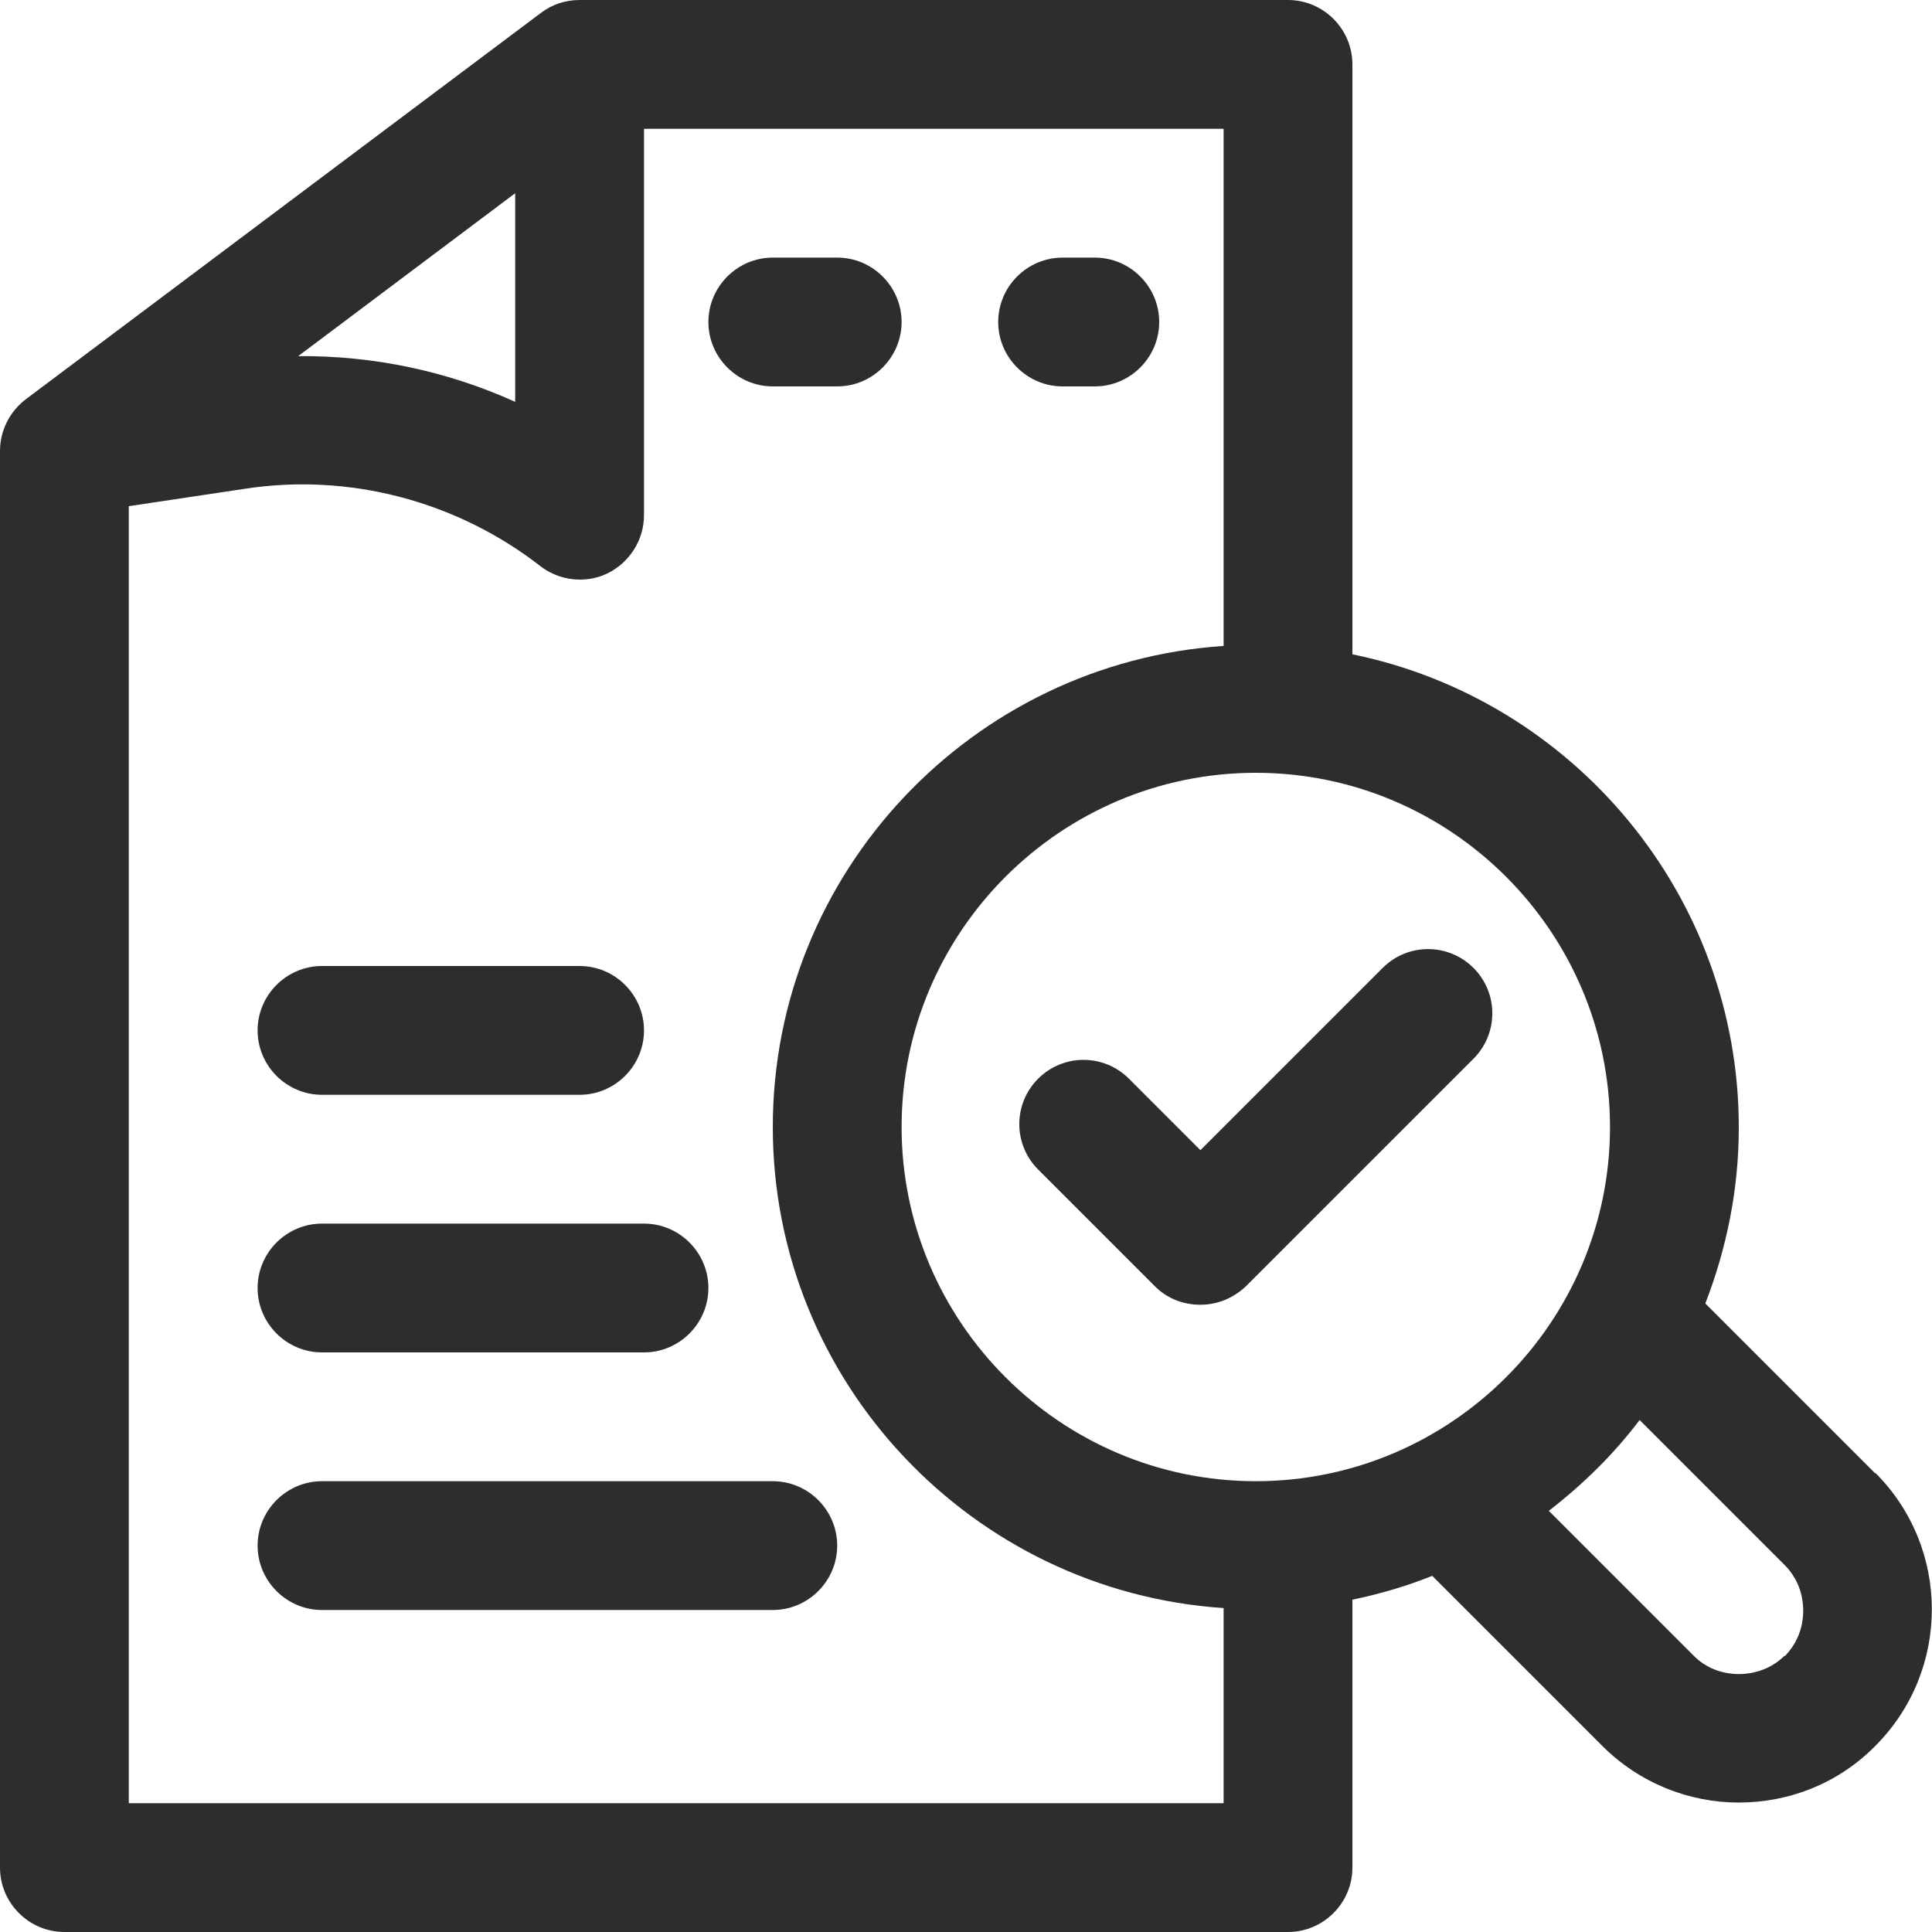 <?xml version="1.0" encoding="UTF-8"?> <svg xmlns="http://www.w3.org/2000/svg" id="Layer_1" data-name="Layer 1" viewBox="0 0 30 30"><path d="M12,23h-7c-.55,0-1,.45-1,1s.45,1,1,1h7c.55,0,1-.45,1-1s-.45-1-1-1Z" fill="#2d2d2d"></path><path d="M5,21h5c.55,0,1-.45,1-1s-.45-1-1-1h-5c-.55,0-1,.45-1,1s.45,1,1,1Z" fill="#2d2d2d"></path><path d="M5,17h4c.55,0,1-.45,1-1s-.45-1-1-1h-4c-.55,0-1,.45-1,1s.45,1,1,1Z" fill="#2d2d2d"></path><path d="M16.5,6h.5c.55,0,1-.45,1-1s-.45-1-1-1h-.5c-.55,0-1,.45-1,1s.45,1,1,1Z" fill="#2d2d2d"></path><path d="M12,6h1c.55,0,1-.45,1-1s-.45-1-1-1h-1c-.55,0-1,.45-1,1s.45,1,1,1Z" fill="#2d2d2d"></path><path d="M29.12,22.88l-2.64-2.64c.33-.85.52-1.77.52-2.73,0-3.62-2.58-6.65-6-7.35V1c0-.55-.45-1-1-1h-11c-.22,0-.43.07-.6.2L.4,6.2c-.25.19-.4.49-.4.8v22c0,.55.45,1,1,1h19c.55,0,1-.45,1-1v-4.16c.43-.09.84-.21,1.24-.37l2.64,2.64c.58.58,1.35.88,2.12.88s1.54-.29,2.12-.88c1.17-1.17,1.17-3.07,0-4.24ZM8,3v3.24c-1.06-.48-2.21-.72-3.37-.71l3.37-2.53ZM2,28V7.86l1.8-.27c1.62-.25,3.29.19,4.59,1.2.18.14.4.21.61.21.15,0,.3-.03.44-.1.34-.17.56-.52.56-.9V2h9v8.03c-3.9.26-7,3.51-7,7.47s3.1,7.21,7,7.47v3.03H2ZM19.5,23c-3.03,0-5.5-2.47-5.5-5.5s2.47-5.5,5.5-5.5,5.5,2.47,5.5,5.5-2.47,5.5-5.5,5.5ZM27.71,25.71c-.38.38-1.04.38-1.41,0l-2.25-2.25c.53-.41,1.01-.88,1.41-1.41l2.25,2.25c.19.19.29.44.29.71s-.1.52-.29.71Z" fill="#2d2d2d"></path><path d="M21.47,15.03l-2.83,2.83-1.11-1.11c-.39-.39-1.02-.39-1.41,0s-.39,1.02,0,1.41l1.81,1.81c.2.2.45.29.71.29s.51-.1.71-.29l3.53-3.53c.39-.39.39-1.02,0-1.41s-1.02-.39-1.41,0Z" fill="#2d2d2d"></path></svg> 